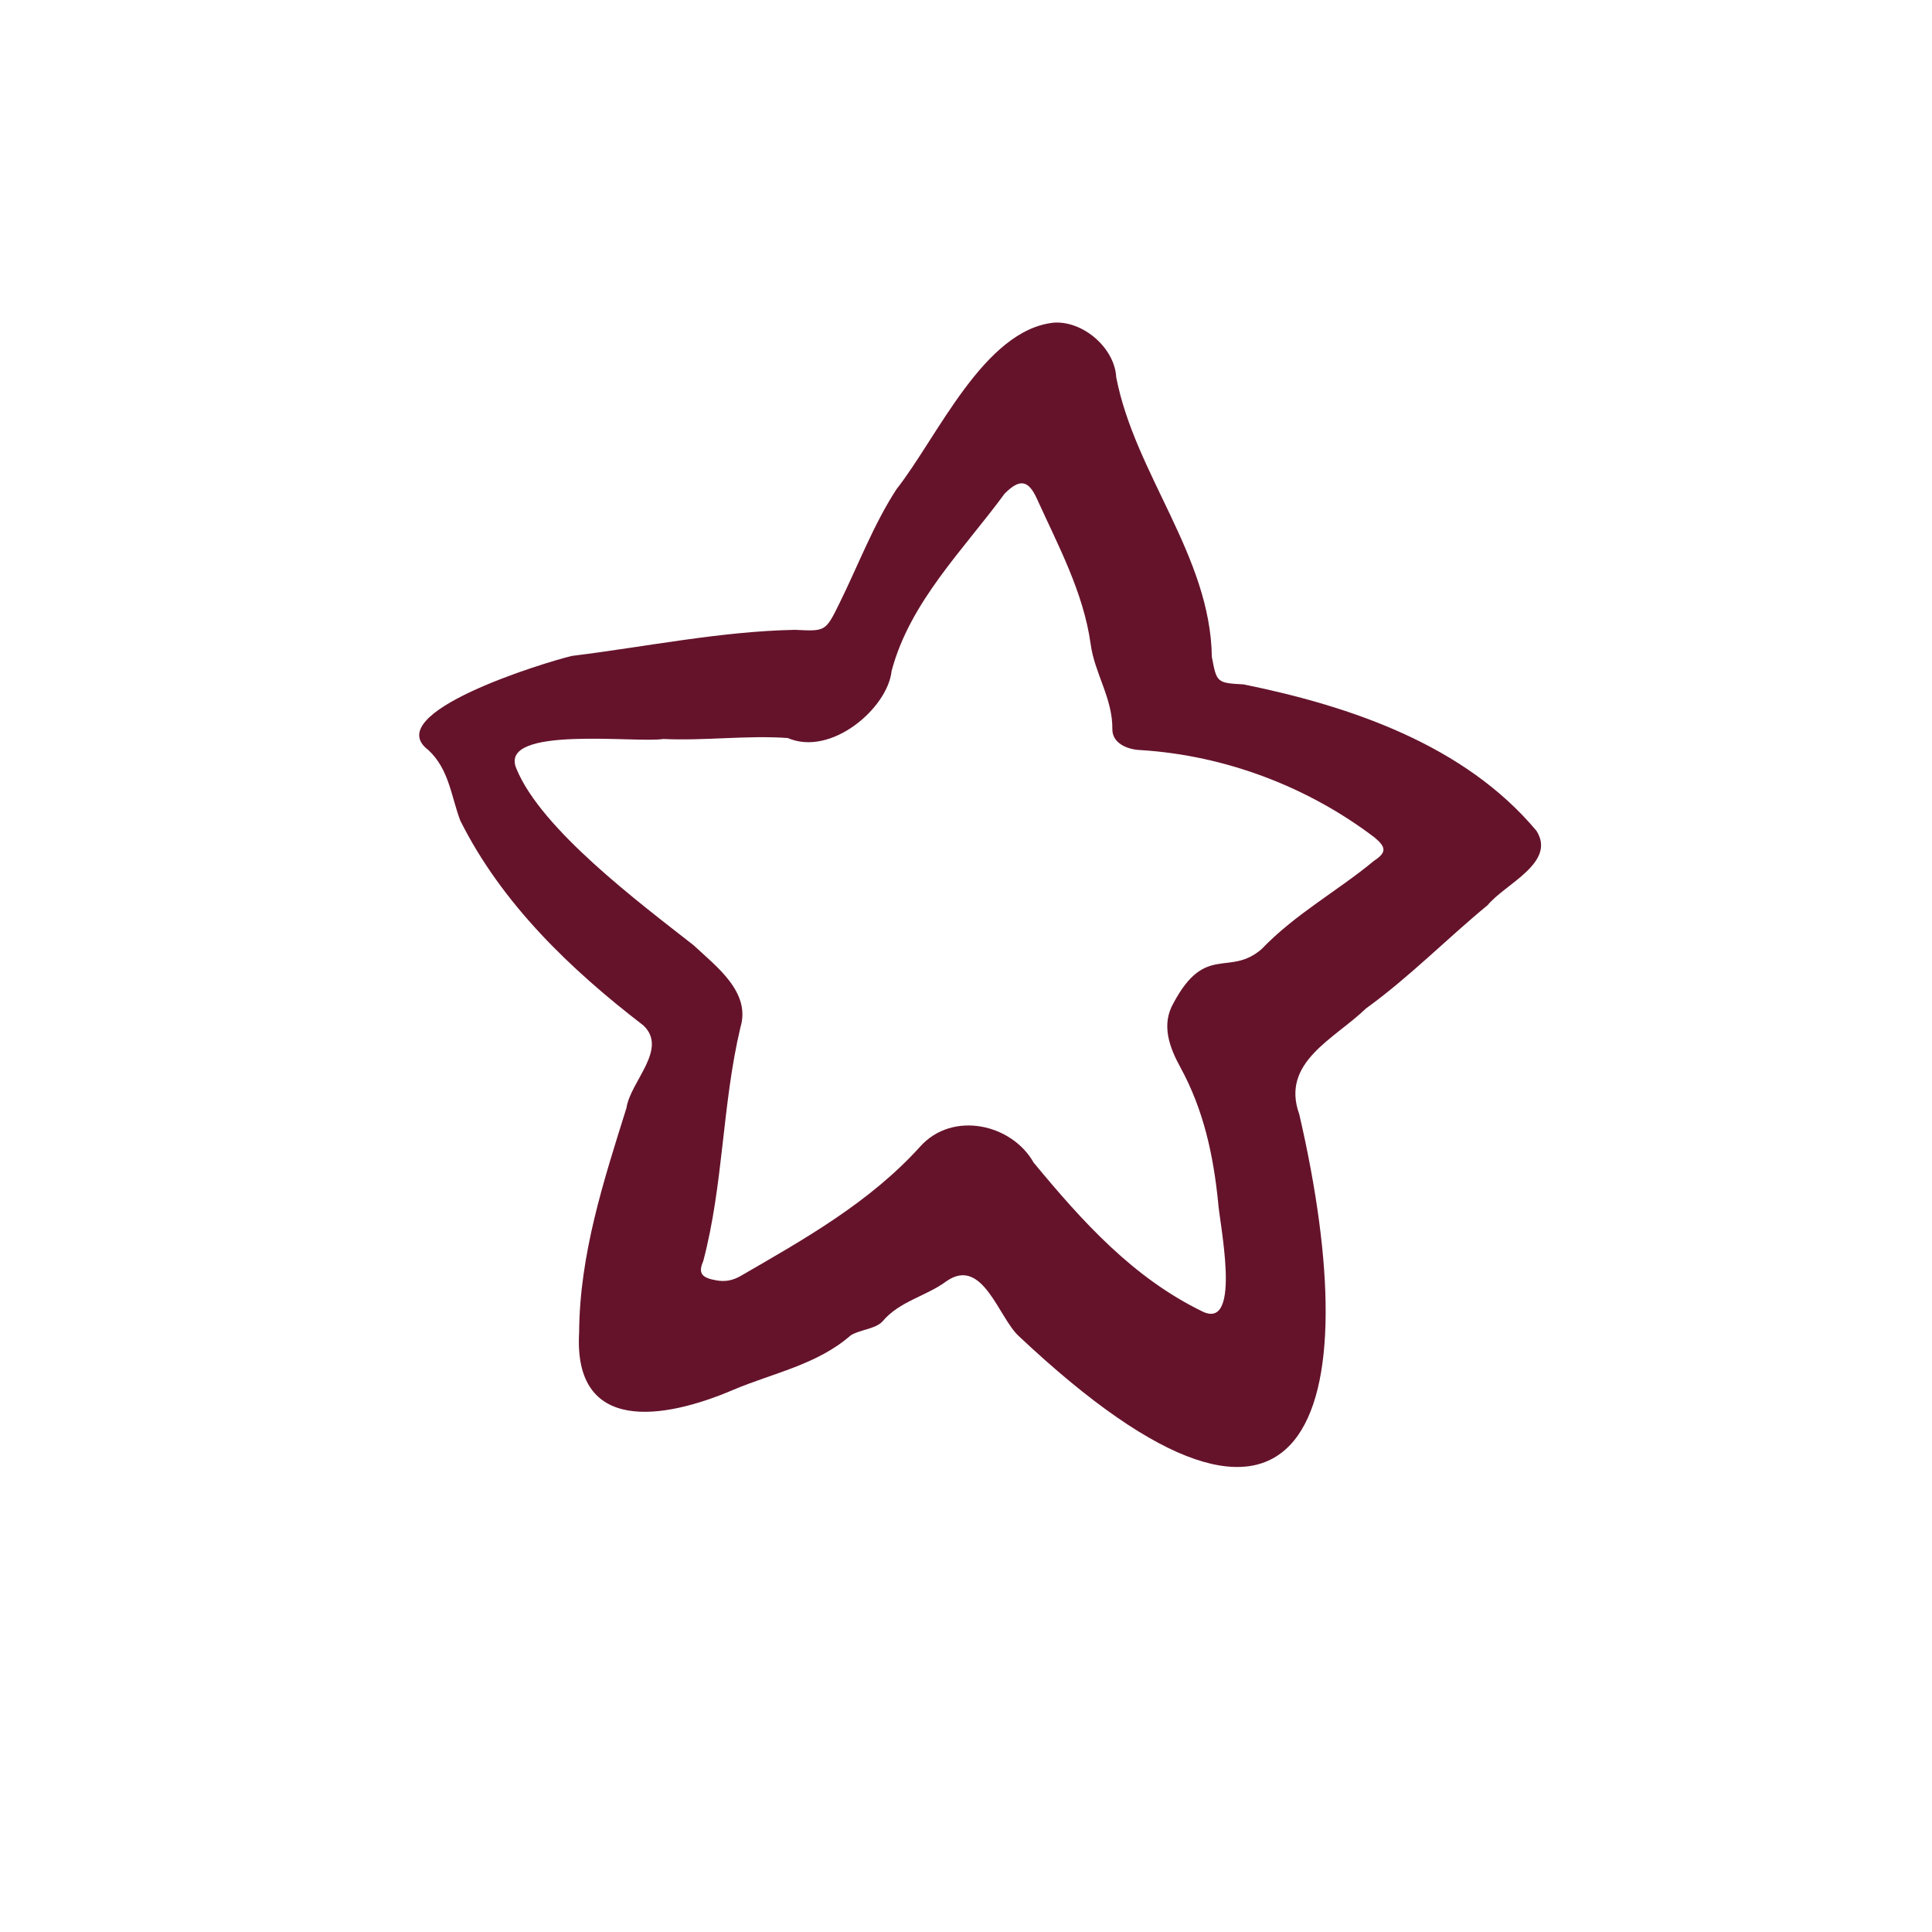 <svg xmlns="http://www.w3.org/2000/svg" xmlns:xlink="http://www.w3.org/1999/xlink" id="Calque_1" x="0px" y="0px" viewBox="0 0 400 400" style="enable-background:new 0 0 400 400;" xml:space="preserve"><style type="text/css">	.Ombre_x0020_portée{fill:none;}	.Lueur_x0020_externe_x0020_5 pt{fill:none;}	.Néon_x0020_bleu{fill:none;stroke:#8AACDA;stroke-width:7;stroke-linecap:round;stroke-linejoin:round;}	.Ton_x0020_clair_x0020_chrome{fill:url(#SVGID_1_);stroke:#FFFFFF;stroke-width:0.363;stroke-miterlimit:1;}	.Swing_GS{fill:#FFDD00;}	.Alysse_GS{fill:#A6D0E4;}	.st0{fill:#65132B;}</style><linearGradient id="SVGID_1_" gradientUnits="userSpaceOnUse" x1="0" y1="0" x2="6.123234e-17" y2="-1">	<stop offset="0" style="stop-color:#656565"></stop>	<stop offset="0.618" style="stop-color:#1B1B1B"></stop>	<stop offset="0.629" style="stop-color:#545454"></stop>	<stop offset="0.983" style="stop-color:#3E3E3E"></stop></linearGradient><path class="st0" d="M119.9,275.9c0.1-16.1,5-31.2,9.8-46.5c0.8-5.5,8.7-12.2,3.5-17.1c-15.1-11.6-29.3-25.2-37.9-42.4 c-1.9-5-2.3-10.6-6.6-14.6c-10.3-7.7,24.2-18.2,29.7-19.5c15.4-1.9,30.8-5.1,46.2-5.4c6.3,0.3,6.3,0.4,9.2-5.5 c3.9-7.9,7-16.2,11.8-23.6c8.5-10.8,18.1-33,32.6-34.5c6.1-0.4,12.6,5.3,12.9,11.3c3.9,20.1,19.5,37,19.8,57.9c1,5.3,1,5.4,6.6,5.7 c22.1,4.5,45.7,12.5,60.6,30.3c4.2,6.6-6.5,11-10.1,15.4c-8.5,7-16.2,14.9-25.2,21.4c-6.5,6.3-17.7,11.1-13.8,21.9 c14.4,62.2,2.1,102.6-58.1,45.9c-4.2-3.9-7.5-16.6-15-11.3c-4.2,3.1-9.7,4.1-13.2,8.3c-1.5,1.6-4.8,1.7-6.6,2.9 c-7,6.1-16.2,7.8-24.4,11.3C137.4,293.9,118.7,296.9,119.9,275.9z M137.3,153c-5.4,0.9-34.2-2.9-30.4,6.1 c5.1,12.6,25.6,27.9,36.7,36.6c4.7,4.4,11.9,9.7,9.7,17c-3.8,16-3.5,32.5-7.7,48.4c-1.2,2.7-0.1,3.5,2.8,4c1.8,0.3,3.3,0,4.9-0.9 c13.3-7.7,26.7-15.2,37.2-26.8c6.7-7.5,19-4.7,23.5,3.3c10.1,12.2,20.6,23.9,35.1,30.9c8.1,3.7,3.3-18.8,3.1-22.7 c-1-9.8-3-19.1-7.8-27.9c-2.2-4-4.1-8.8-1.4-13.4c6.6-12.3,11.5-5.3,18.2-11.1c7-7.3,15.7-12,23.3-18.3c2.6-1.7,2.5-2.8,0.1-4.8 c-13.8-10.5-30.9-17-48.4-18.1c-2.8-0.1-5.9-1.4-5.9-4.3c0.1-6.4-3.7-11.6-4.5-17.7c-1.5-10.7-6.7-20.3-11.1-30 c-1.8-4-3.6-4.2-6.7-1.1c-8.5,11.6-19.6,22.4-23.4,36.7c-0.8,7.7-12.5,17.8-21.5,13.9C154.7,152.2,145.9,153.4,137.3,153z"></path></svg>
